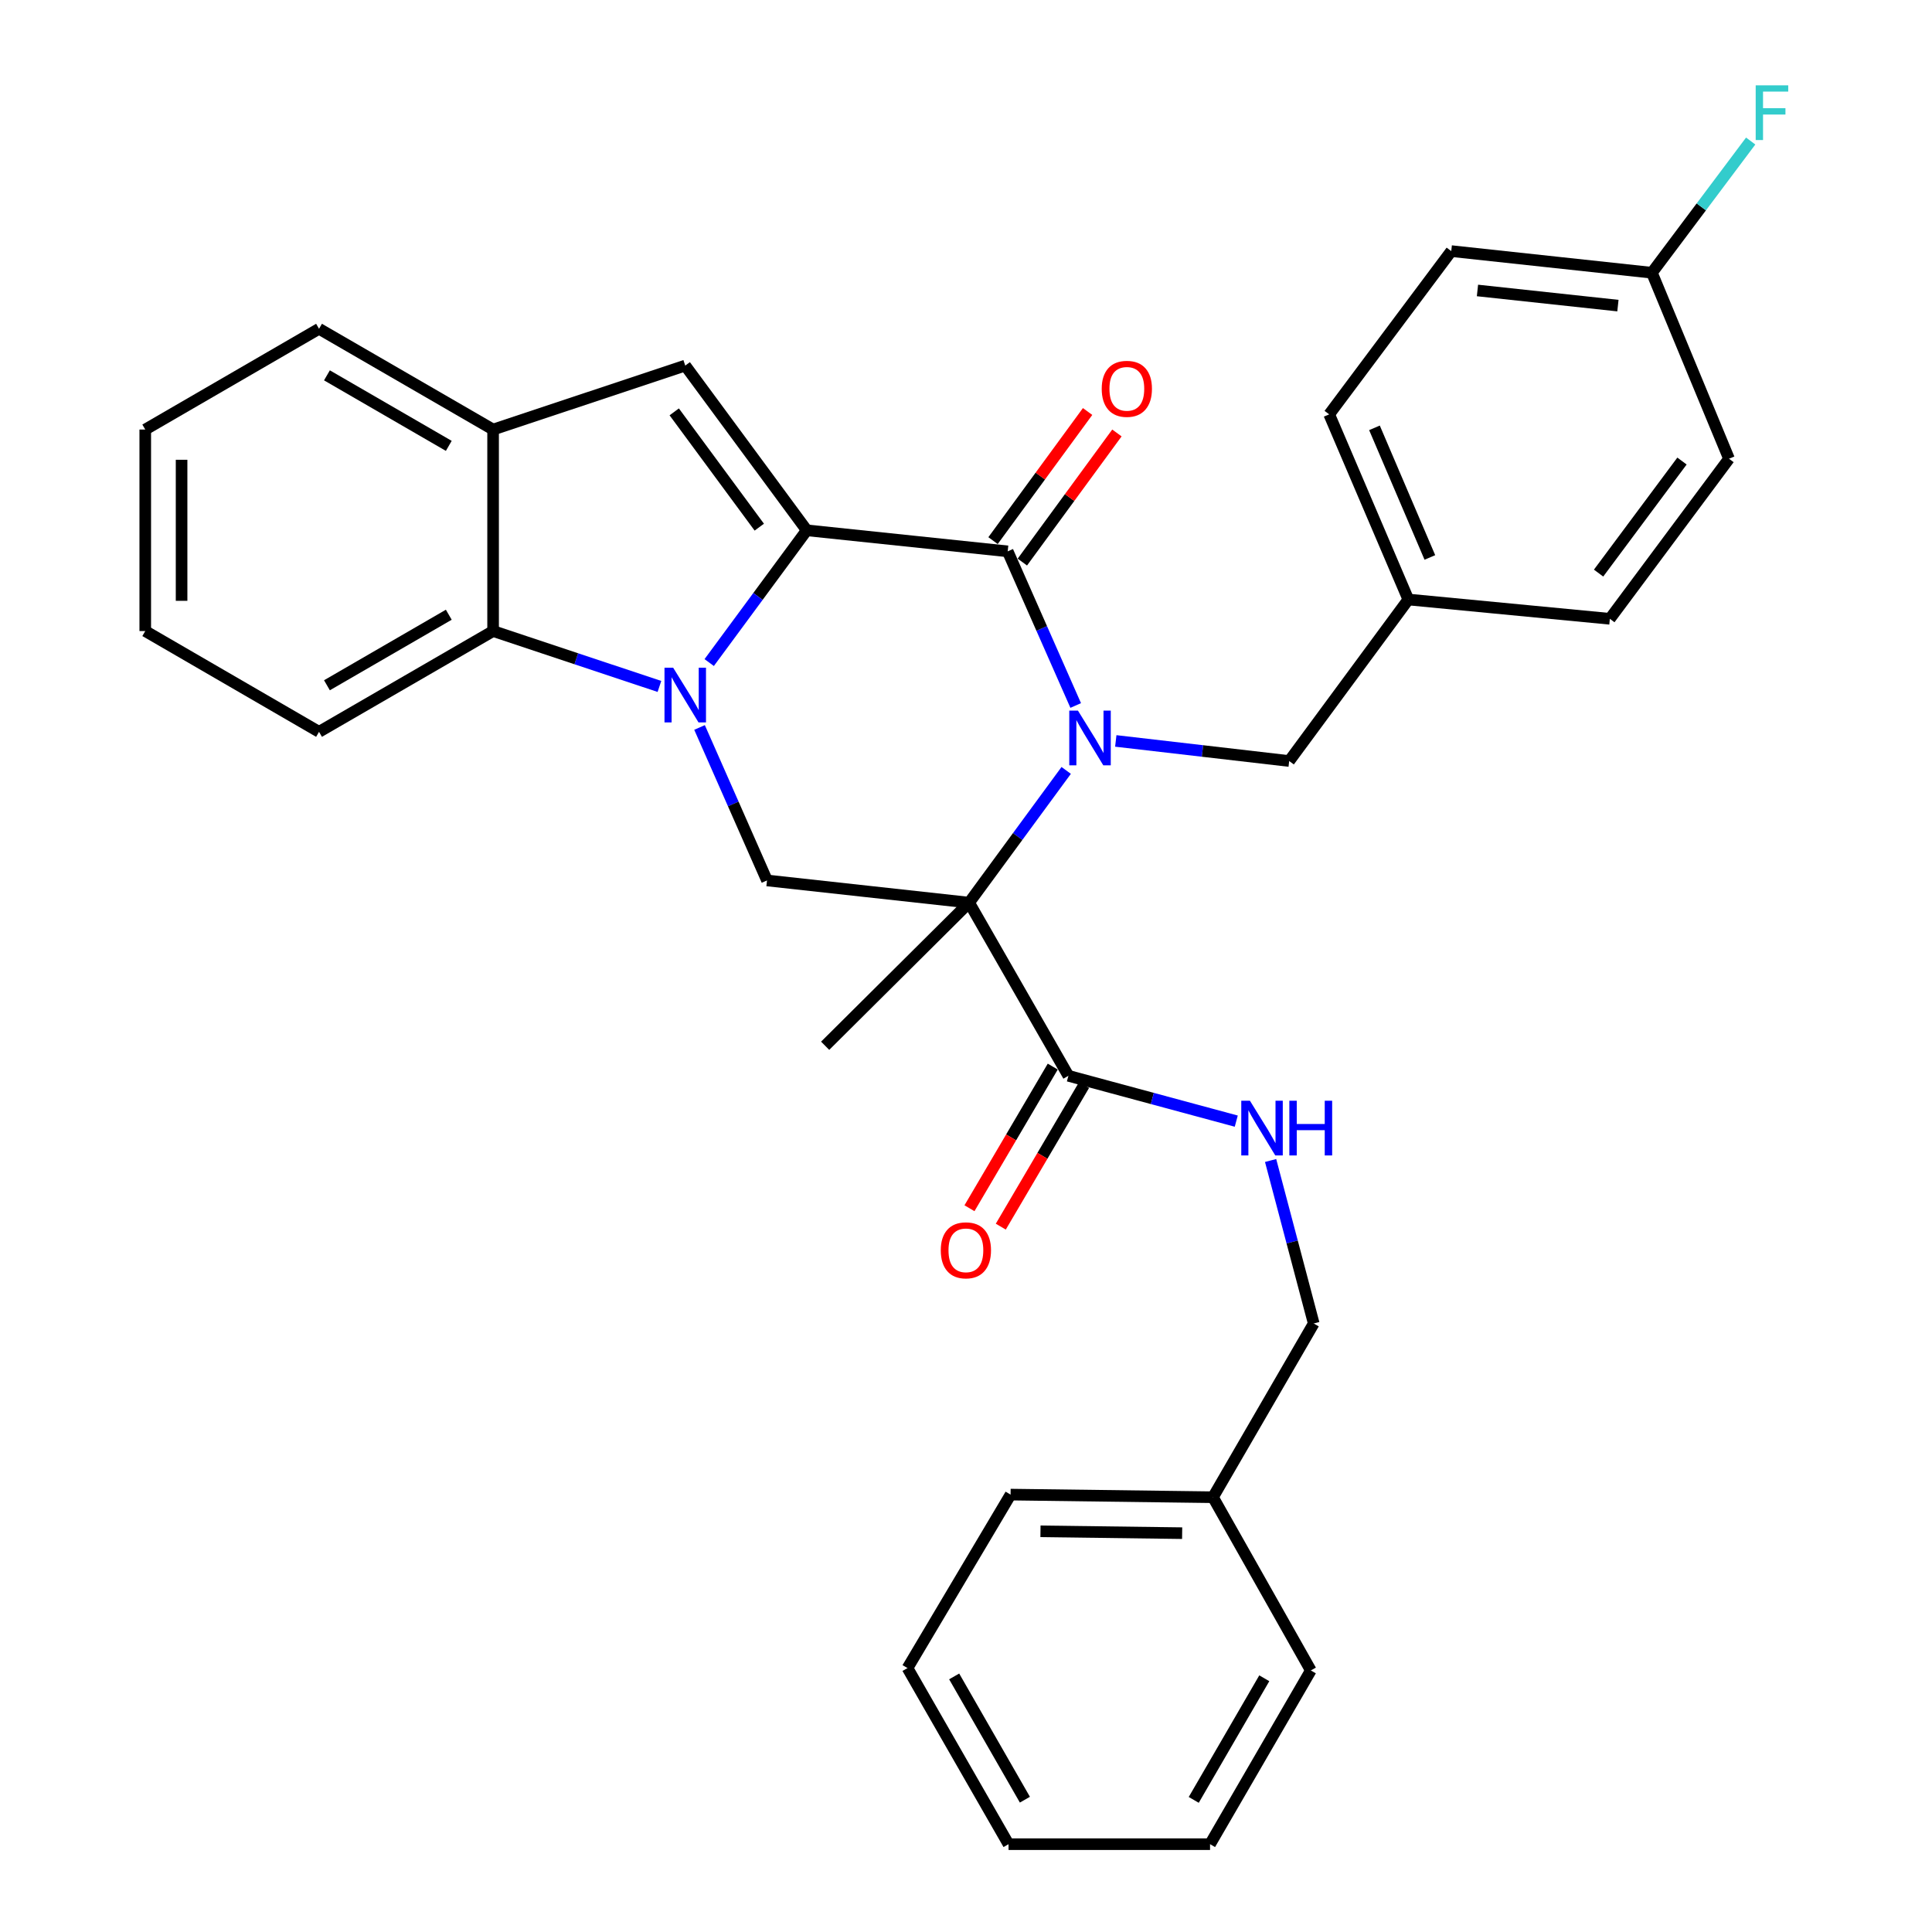 <?xml version='1.0' encoding='iso-8859-1'?>
<svg version='1.1' baseProfile='full'
              xmlns='http://www.w3.org/2000/svg'
                      xmlns:rdkit='http://www.rdkit.org/xml'
                      xmlns:xlink='http://www.w3.org/1999/xlink'
                  xml:space='preserve'
width='1000px' height='1000px' viewBox='0 0 1000 1000'>
<!-- END OF HEADER -->
<rect style='opacity:1.0;fill:#FFFFFF;stroke:none' width='1000' height='1000' x='0' y='0'> </rect>
<path class='bond-2' d='M 551.858,398.764 L 526.737,432.985' style='fill:none;fill-rule:evenodd;stroke:#0000FF;stroke-width:6px;stroke-linecap:butt;stroke-linejoin:miter;stroke-opacity:1' />
<path class='bond-2' d='M 526.737,432.985 L 501.616,467.207' style='fill:none;fill-rule:evenodd;stroke:#000000;stroke-width:6px;stroke-linecap:butt;stroke-linejoin:miter;stroke-opacity:1' />
<path class='bond-3' d='M 556.781,365.161 L 539.181,325.27' style='fill:none;fill-rule:evenodd;stroke:#0000FF;stroke-width:6px;stroke-linecap:butt;stroke-linejoin:miter;stroke-opacity:1' />
<path class='bond-3' d='M 539.181,325.27 L 521.58,285.378' style='fill:none;fill-rule:evenodd;stroke:#000000;stroke-width:6px;stroke-linecap:butt;stroke-linejoin:miter;stroke-opacity:1' />
<path class='bond-9' d='M 577.528,383.505 L 622.406,388.703' style='fill:none;fill-rule:evenodd;stroke:#0000FF;stroke-width:6px;stroke-linecap:butt;stroke-linejoin:miter;stroke-opacity:1' />
<path class='bond-9' d='M 622.406,388.703 L 667.284,393.901' style='fill:none;fill-rule:evenodd;stroke:#000000;stroke-width:6px;stroke-linecap:butt;stroke-linejoin:miter;stroke-opacity:1' />
<path class='bond-0' d='M 417.571,274.482 L 521.58,285.378' style='fill:none;fill-rule:evenodd;stroke:#000000;stroke-width:6px;stroke-linecap:butt;stroke-linejoin:miter;stroke-opacity:1' />
<path class='bond-1' d='M 417.571,274.482 L 392.324,308.712' style='fill:none;fill-rule:evenodd;stroke:#000000;stroke-width:6px;stroke-linecap:butt;stroke-linejoin:miter;stroke-opacity:1' />
<path class='bond-1' d='M 392.324,308.712 L 367.078,342.941' style='fill:none;fill-rule:evenodd;stroke:#0000FF;stroke-width:6px;stroke-linecap:butt;stroke-linejoin:miter;stroke-opacity:1' />
<path class='bond-4' d='M 417.571,274.482 L 354.68,189.225' style='fill:none;fill-rule:evenodd;stroke:#000000;stroke-width:6px;stroke-linecap:butt;stroke-linejoin:miter;stroke-opacity:1' />
<path class='bond-4' d='M 393.004,272.856 L 348.981,213.176' style='fill:none;fill-rule:evenodd;stroke:#000000;stroke-width:6px;stroke-linecap:butt;stroke-linejoin:miter;stroke-opacity:1' />
<path class='bond-6' d='M 341.32,355.301 L 298.273,340.967' style='fill:none;fill-rule:evenodd;stroke:#0000FF;stroke-width:6px;stroke-linecap:butt;stroke-linejoin:miter;stroke-opacity:1' />
<path class='bond-6' d='M 298.273,340.967 L 255.226,326.633' style='fill:none;fill-rule:evenodd;stroke:#000000;stroke-width:6px;stroke-linecap:butt;stroke-linejoin:miter;stroke-opacity:1' />
<path class='bond-32' d='M 362.081,376.532 L 379.541,416.124' style='fill:none;fill-rule:evenodd;stroke:#0000FF;stroke-width:6px;stroke-linecap:butt;stroke-linejoin:miter;stroke-opacity:1' />
<path class='bond-32' d='M 379.541,416.124 L 397.001,455.715' style='fill:none;fill-rule:evenodd;stroke:#000000;stroke-width:6px;stroke-linecap:butt;stroke-linejoin:miter;stroke-opacity:1' />
<path class='bond-5' d='M 501.616,467.207 L 397.001,455.715' style='fill:none;fill-rule:evenodd;stroke:#000000;stroke-width:6px;stroke-linecap:butt;stroke-linejoin:miter;stroke-opacity:1' />
<path class='bond-7' d='M 501.616,467.207 L 553.005,556.831' style='fill:none;fill-rule:evenodd;stroke:#000000;stroke-width:6px;stroke-linecap:butt;stroke-linejoin:miter;stroke-opacity:1' />
<path class='bond-13' d='M 501.616,467.207 L 427.098,541.286' style='fill:none;fill-rule:evenodd;stroke:#000000;stroke-width:6px;stroke-linecap:butt;stroke-linejoin:miter;stroke-opacity:1' />
<path class='bond-11' d='M 529.166,290.934 L 553.639,257.517' style='fill:none;fill-rule:evenodd;stroke:#000000;stroke-width:6px;stroke-linecap:butt;stroke-linejoin:miter;stroke-opacity:1' />
<path class='bond-11' d='M 553.639,257.517 L 578.113,224.101' style='fill:none;fill-rule:evenodd;stroke:#FF0000;stroke-width:6px;stroke-linecap:butt;stroke-linejoin:miter;stroke-opacity:1' />
<path class='bond-11' d='M 513.995,279.823 L 538.469,246.406' style='fill:none;fill-rule:evenodd;stroke:#000000;stroke-width:6px;stroke-linecap:butt;stroke-linejoin:miter;stroke-opacity:1' />
<path class='bond-11' d='M 538.469,246.406 L 562.942,212.99' style='fill:none;fill-rule:evenodd;stroke:#FF0000;stroke-width:6px;stroke-linecap:butt;stroke-linejoin:miter;stroke-opacity:1' />
<path class='bond-8' d='M 354.68,189.225 L 255.226,222.331' style='fill:none;fill-rule:evenodd;stroke:#000000;stroke-width:6px;stroke-linecap:butt;stroke-linejoin:miter;stroke-opacity:1' />
<path class='bond-23' d='M 255.226,326.633 L 165.131,378.795' style='fill:none;fill-rule:evenodd;stroke:#000000;stroke-width:6px;stroke-linecap:butt;stroke-linejoin:miter;stroke-opacity:1' />
<path class='bond-23' d='M 232.29,318.184 L 169.224,354.697' style='fill:none;fill-rule:evenodd;stroke:#000000;stroke-width:6px;stroke-linecap:butt;stroke-linejoin:miter;stroke-opacity:1' />
<path class='bond-34' d='M 255.226,326.633 L 255.226,222.331' style='fill:none;fill-rule:evenodd;stroke:#000000;stroke-width:6px;stroke-linecap:butt;stroke-linejoin:miter;stroke-opacity:1' />
<path class='bond-10' d='M 553.005,556.831 L 596.446,568.564' style='fill:none;fill-rule:evenodd;stroke:#000000;stroke-width:6px;stroke-linecap:butt;stroke-linejoin:miter;stroke-opacity:1' />
<path class='bond-10' d='M 596.446,568.564 L 639.887,580.297' style='fill:none;fill-rule:evenodd;stroke:#0000FF;stroke-width:6px;stroke-linecap:butt;stroke-linejoin:miter;stroke-opacity:1' />
<path class='bond-12' d='M 544.9,552.066 L 523.348,588.723' style='fill:none;fill-rule:evenodd;stroke:#000000;stroke-width:6px;stroke-linecap:butt;stroke-linejoin:miter;stroke-opacity:1' />
<path class='bond-12' d='M 523.348,588.723 L 501.797,625.38' style='fill:none;fill-rule:evenodd;stroke:#FF0000;stroke-width:6px;stroke-linecap:butt;stroke-linejoin:miter;stroke-opacity:1' />
<path class='bond-12' d='M 561.11,561.596 L 539.559,598.253' style='fill:none;fill-rule:evenodd;stroke:#000000;stroke-width:6px;stroke-linecap:butt;stroke-linejoin:miter;stroke-opacity:1' />
<path class='bond-12' d='M 539.559,598.253 L 518.008,634.91' style='fill:none;fill-rule:evenodd;stroke:#FF0000;stroke-width:6px;stroke-linecap:butt;stroke-linejoin:miter;stroke-opacity:1' />
<path class='bond-24' d='M 255.226,222.331 L 165.131,170.18' style='fill:none;fill-rule:evenodd;stroke:#000000;stroke-width:6px;stroke-linecap:butt;stroke-linejoin:miter;stroke-opacity:1' />
<path class='bond-24' d='M 232.291,230.783 L 169.225,194.277' style='fill:none;fill-rule:evenodd;stroke:#000000;stroke-width:6px;stroke-linecap:butt;stroke-linejoin:miter;stroke-opacity:1' />
<path class='bond-14' d='M 667.284,393.901 L 728.952,310.305' style='fill:none;fill-rule:evenodd;stroke:#000000;stroke-width:6px;stroke-linecap:butt;stroke-linejoin:miter;stroke-opacity:1' />
<path class='bond-15' d='M 657.662,600.674 L 668.824,642.855' style='fill:none;fill-rule:evenodd;stroke:#0000FF;stroke-width:6px;stroke-linecap:butt;stroke-linejoin:miter;stroke-opacity:1' />
<path class='bond-15' d='M 668.824,642.855 L 679.987,685.036' style='fill:none;fill-rule:evenodd;stroke:#000000;stroke-width:6px;stroke-linecap:butt;stroke-linejoin:miter;stroke-opacity:1' />
<path class='bond-18' d='M 728.952,310.305 L 833.254,320.292' style='fill:none;fill-rule:evenodd;stroke:#000000;stroke-width:6px;stroke-linecap:butt;stroke-linejoin:miter;stroke-opacity:1' />
<path class='bond-19' d='M 728.952,310.305 L 687.989,214.464' style='fill:none;fill-rule:evenodd;stroke:#000000;stroke-width:6px;stroke-linecap:butt;stroke-linejoin:miter;stroke-opacity:1' />
<path class='bond-19' d='M 740.099,288.538 L 711.425,221.45' style='fill:none;fill-rule:evenodd;stroke:#000000;stroke-width:6px;stroke-linecap:butt;stroke-linejoin:miter;stroke-opacity:1' />
<path class='bond-22' d='M 679.987,685.036 L 627.836,774.963' style='fill:none;fill-rule:evenodd;stroke:#000000;stroke-width:6px;stroke-linecap:butt;stroke-linejoin:miter;stroke-opacity:1' />
<path class='bond-16' d='M 855.025,141.169 L 751.172,129.97' style='fill:none;fill-rule:evenodd;stroke:#000000;stroke-width:6px;stroke-linecap:butt;stroke-linejoin:miter;stroke-opacity:1' />
<path class='bond-16' d='M 837.431,158.185 L 764.734,150.346' style='fill:none;fill-rule:evenodd;stroke:#000000;stroke-width:6px;stroke-linecap:butt;stroke-linejoin:miter;stroke-opacity:1' />
<path class='bond-17' d='M 855.025,141.169 L 880.59,107.085' style='fill:none;fill-rule:evenodd;stroke:#000000;stroke-width:6px;stroke-linecap:butt;stroke-linejoin:miter;stroke-opacity:1' />
<path class='bond-17' d='M 880.59,107.085 L 906.155,73.002' style='fill:none;fill-rule:evenodd;stroke:#33CCCC;stroke-width:6px;stroke-linecap:butt;stroke-linejoin:miter;stroke-opacity:1' />
<path class='bond-33' d='M 855.025,141.169 L 894.933,237.437' style='fill:none;fill-rule:evenodd;stroke:#000000;stroke-width:6px;stroke-linecap:butt;stroke-linejoin:miter;stroke-opacity:1' />
<path class='bond-20' d='M 833.254,320.292 L 894.933,237.437' style='fill:none;fill-rule:evenodd;stroke:#000000;stroke-width:6px;stroke-linecap:butt;stroke-linejoin:miter;stroke-opacity:1' />
<path class='bond-20' d='M 827.422,296.635 L 870.597,238.637' style='fill:none;fill-rule:evenodd;stroke:#000000;stroke-width:6px;stroke-linecap:butt;stroke-linejoin:miter;stroke-opacity:1' />
<path class='bond-21' d='M 687.989,214.464 L 751.172,129.97' style='fill:none;fill-rule:evenodd;stroke:#000000;stroke-width:6px;stroke-linecap:butt;stroke-linejoin:miter;stroke-opacity:1' />
<path class='bond-25' d='M 627.836,774.963 L 523.074,773.605' style='fill:none;fill-rule:evenodd;stroke:#000000;stroke-width:6px;stroke-linecap:butt;stroke-linejoin:miter;stroke-opacity:1' />
<path class='bond-25' d='M 611.878,793.562 L 538.545,792.611' style='fill:none;fill-rule:evenodd;stroke:#000000;stroke-width:6px;stroke-linecap:butt;stroke-linejoin:miter;stroke-opacity:1' />
<path class='bond-26' d='M 627.836,774.963 L 678.483,864.618' style='fill:none;fill-rule:evenodd;stroke:#000000;stroke-width:6px;stroke-linecap:butt;stroke-linejoin:miter;stroke-opacity:1' />
<path class='bond-27' d='M 165.131,378.795 L 75.183,326.633' style='fill:none;fill-rule:evenodd;stroke:#000000;stroke-width:6px;stroke-linecap:butt;stroke-linejoin:miter;stroke-opacity:1' />
<path class='bond-28' d='M 165.131,170.18 L 75.183,222.331' style='fill:none;fill-rule:evenodd;stroke:#000000;stroke-width:6px;stroke-linecap:butt;stroke-linejoin:miter;stroke-opacity:1' />
<path class='bond-30' d='M 523.074,773.605 L 469.722,863.396' style='fill:none;fill-rule:evenodd;stroke:#000000;stroke-width:6px;stroke-linecap:butt;stroke-linejoin:miter;stroke-opacity:1' />
<path class='bond-29' d='M 678.483,864.618 L 626.321,954.545' style='fill:none;fill-rule:evenodd;stroke:#000000;stroke-width:6px;stroke-linecap:butt;stroke-linejoin:miter;stroke-opacity:1' />
<path class='bond-29' d='M 654.392,868.672 L 617.879,931.621' style='fill:none;fill-rule:evenodd;stroke:#000000;stroke-width:6px;stroke-linecap:butt;stroke-linejoin:miter;stroke-opacity:1' />
<path class='bond-35' d='M 75.183,326.633 L 75.183,222.331' style='fill:none;fill-rule:evenodd;stroke:#000000;stroke-width:6px;stroke-linecap:butt;stroke-linejoin:miter;stroke-opacity:1' />
<path class='bond-35' d='M 93.988,310.988 L 93.988,237.976' style='fill:none;fill-rule:evenodd;stroke:#000000;stroke-width:6px;stroke-linecap:butt;stroke-linejoin:miter;stroke-opacity:1' />
<path class='bond-31' d='M 626.321,954.545 L 522.019,954.545' style='fill:none;fill-rule:evenodd;stroke:#000000;stroke-width:6px;stroke-linecap:butt;stroke-linejoin:miter;stroke-opacity:1' />
<path class='bond-36' d='M 469.722,863.396 L 522.019,954.545' style='fill:none;fill-rule:evenodd;stroke:#000000;stroke-width:6px;stroke-linecap:butt;stroke-linejoin:miter;stroke-opacity:1' />
<path class='bond-36' d='M 493.877,867.71 L 530.485,931.515' style='fill:none;fill-rule:evenodd;stroke:#000000;stroke-width:6px;stroke-linecap:butt;stroke-linejoin:miter;stroke-opacity:1' />
<path  class='atom-0' d='M 557.933 367.8
L 567.213 382.8
Q 568.133 384.28, 569.613 386.96
Q 571.093 389.64, 571.173 389.8
L 571.173 367.8
L 574.933 367.8
L 574.933 396.12
L 571.053 396.12
L 561.093 379.72
Q 559.933 377.8, 558.693 375.6
Q 557.493 373.4, 557.133 372.72
L 557.133 396.12
L 553.453 396.12
L 553.453 367.8
L 557.933 367.8
' fill='#0000FF'/>
<path  class='atom-2' d='M 348.42 345.59
L 357.7 360.59
Q 358.62 362.07, 360.1 364.75
Q 361.58 367.43, 361.66 367.59
L 361.66 345.59
L 365.42 345.59
L 365.42 373.91
L 361.54 373.91
L 351.58 357.51
Q 350.42 355.59, 349.18 353.39
Q 347.98 351.19, 347.62 350.51
L 347.62 373.91
L 343.94 373.91
L 343.94 345.59
L 348.42 345.59
' fill='#0000FF'/>
<path  class='atom-11' d='M 646.962 569.739
L 656.242 584.739
Q 657.162 586.219, 658.642 588.899
Q 660.122 591.579, 660.202 591.739
L 660.202 569.739
L 663.962 569.739
L 663.962 598.059
L 660.082 598.059
L 650.122 581.659
Q 648.962 579.739, 647.722 577.539
Q 646.522 575.339, 646.162 574.659
L 646.162 598.059
L 642.482 598.059
L 642.482 569.739
L 646.962 569.739
' fill='#0000FF'/>
<path  class='atom-11' d='M 667.362 569.739
L 671.202 569.739
L 671.202 581.779
L 685.682 581.779
L 685.682 569.739
L 689.522 569.739
L 689.522 598.059
L 685.682 598.059
L 685.682 584.979
L 671.202 584.979
L 671.202 598.059
L 667.362 598.059
L 667.362 569.739
' fill='#0000FF'/>
<path  class='atom-12' d='M 570.249 201.256
Q 570.249 194.456, 573.609 190.656
Q 576.969 186.856, 583.249 186.856
Q 589.529 186.856, 592.889 190.656
Q 596.249 194.456, 596.249 201.256
Q 596.249 208.136, 592.849 212.056
Q 589.449 215.936, 583.249 215.936
Q 577.009 215.936, 573.609 212.056
Q 570.249 208.176, 570.249 201.256
M 583.249 212.736
Q 587.569 212.736, 589.889 209.856
Q 592.249 206.936, 592.249 201.256
Q 592.249 195.696, 589.889 192.896
Q 587.569 190.056, 583.249 190.056
Q 578.929 190.056, 576.569 192.856
Q 574.249 195.656, 574.249 201.256
Q 574.249 206.976, 576.569 209.856
Q 578.929 212.736, 583.249 212.736
' fill='#FF0000'/>
<path  class='atom-13' d='M 486.945 647.162
Q 486.945 640.362, 490.305 636.562
Q 493.665 632.762, 499.945 632.762
Q 506.225 632.762, 509.585 636.562
Q 512.945 640.362, 512.945 647.162
Q 512.945 654.042, 509.545 657.962
Q 506.145 661.842, 499.945 661.842
Q 493.705 661.842, 490.305 657.962
Q 486.945 654.082, 486.945 647.162
M 499.945 658.642
Q 504.265 658.642, 506.585 655.762
Q 508.945 652.842, 508.945 647.162
Q 508.945 641.602, 506.585 638.802
Q 504.265 635.962, 499.945 635.962
Q 495.625 635.962, 493.265 638.762
Q 490.945 641.562, 490.945 647.162
Q 490.945 652.882, 493.265 655.762
Q 495.625 658.642, 499.945 658.642
' fill='#FF0000'/>
<path  class='atom-18' d='M 908.744 44.165
L 925.584 44.165
L 925.584 47.405
L 912.544 47.405
L 912.544 56.005
L 924.144 56.005
L 924.144 59.285
L 912.544 59.285
L 912.544 72.485
L 908.744 72.485
L 908.744 44.165
' fill='#33CCCC'/>
</svg>
